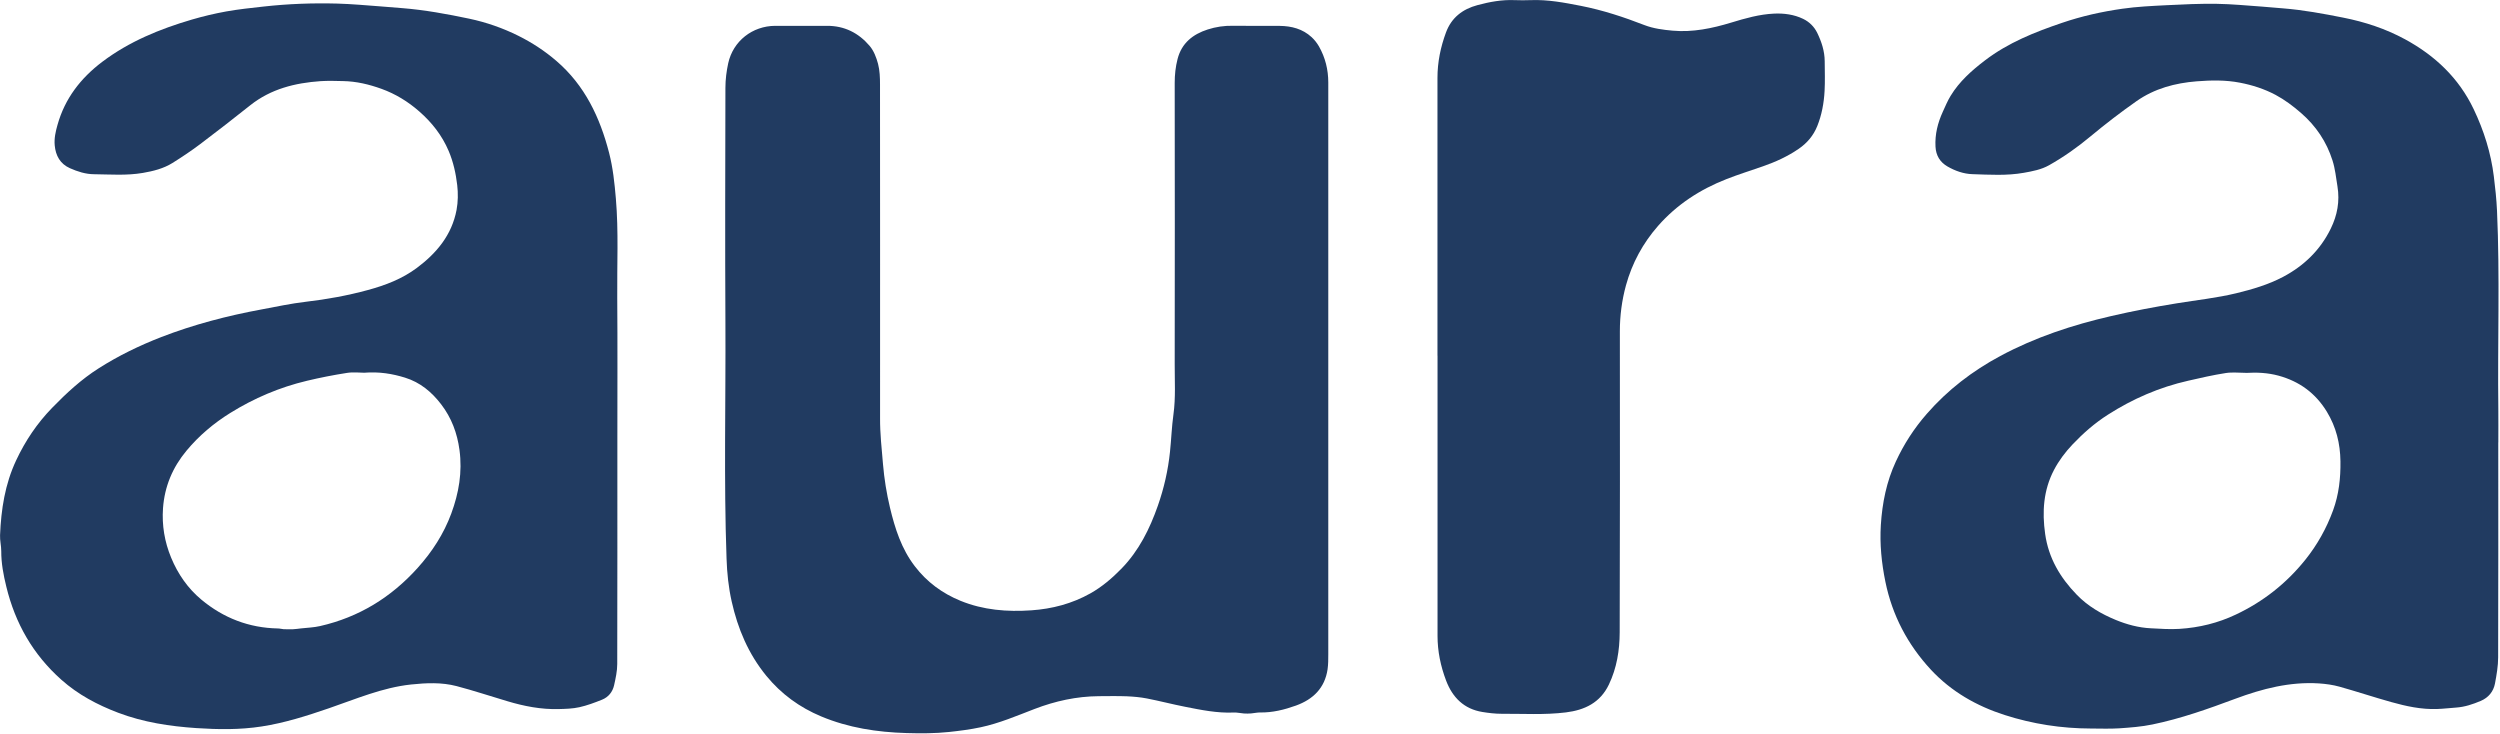 <svg xmlns="http://www.w3.org/2000/svg" width="419" height="123" viewBox="0 0 419 123" fill="none"><g clip-path="url(#clip0_170_399)"><path d="M418.709 74.14C418.709 86.15 418.729 98.16 418.689 110.17C418.689 111.63 418.429 113.11 418.159 114.56C417.899 115.91 417.069 116.92 415.779 117.47C414.459 118.03 413.099 118.49 411.639 118.59C410.569 118.66 409.499 118.8 408.429 118.83C405.799 118.92 403.259 118.36 400.749 117.66C397.859 116.85 394.999 115.9 392.109 115.09C390.999 114.78 389.829 114.62 388.669 114.54C383.779 114.23 379.149 115.43 374.619 117.12C370.079 118.81 365.509 120.44 360.749 121.42C358.919 121.8 357.029 121.94 355.149 122.07C353.579 122.17 351.999 122.1 350.419 122.1C345.499 122.09 340.669 121.34 335.999 119.84C331.279 118.33 327.029 115.91 323.619 112.24C319.719 108.03 317.139 103.13 315.989 97.49C315.349 94.35 315.029 91.19 315.229 88C315.459 84.31 316.179 80.72 317.749 77.34C319.099 74.43 320.809 71.78 322.939 69.35C326.439 65.34 330.569 62.18 335.239 59.67C341.099 56.52 347.349 54.47 353.799 52.98C357.459 52.13 361.159 51.43 364.869 50.83C368.179 50.29 371.519 49.94 374.789 49.15C377.499 48.49 380.169 47.71 382.649 46.4C386.159 44.54 388.899 41.89 390.649 38.29C391.729 36.07 392.169 33.75 391.759 31.24C391.519 29.78 391.379 28.31 390.929 26.9C389.929 23.75 388.169 21.12 385.649 18.93C384.309 17.77 382.919 16.72 381.379 15.9C379.519 14.91 377.499 14.26 375.419 13.86C373.009 13.39 370.569 13.44 368.159 13.63C364.559 13.92 361.119 14.82 358.069 16.96C355.419 18.82 352.869 20.78 350.379 22.85C348.209 24.66 345.899 26.3 343.429 27.69C342.119 28.43 340.649 28.7 339.199 28.96C336.339 29.47 333.459 29.28 330.589 29.19C329.119 29.15 327.669 28.64 326.379 27.89C325.149 27.17 324.469 26.08 324.389 24.58C324.279 22.5 324.769 20.58 325.619 18.72C326.029 17.83 326.409 16.9 326.919 16.07C328.389 13.65 330.479 11.8 332.699 10.11C336.579 7.15 341.029 5.38 345.599 3.83C348.879 2.71 352.249 1.96 355.659 1.47C358.139 1.11 360.649 1 363.159 0.87C365.939 0.73 368.729 0.6 371.509 0.64C374.059 0.68 376.609 0.93 379.149 1.11C380.309 1.19 381.469 1.3 382.629 1.4C386.029 1.67 389.369 2.29 392.699 2.95C396.339 3.67 399.819 4.81 403.079 6.58C408.109 9.31 412.099 13.08 414.589 18.3C416.299 21.88 417.479 25.62 417.969 29.58C418.209 31.49 418.409 33.4 418.499 35.32C418.999 46.38 418.579 57.44 418.719 68.49C418.739 70.38 418.719 72.27 418.719 74.16L418.709 74.14ZM376.419 62.49C375.299 62.49 374.149 62.35 373.049 62.52C370.929 62.85 368.829 63.33 366.739 63.81C361.919 64.9 357.449 66.84 353.289 69.5C351.079 70.91 349.129 72.62 347.329 74.52C346.119 75.8 345.069 77.2 344.249 78.76C342.479 82.15 342.239 85.76 342.769 89.5C343.339 93.54 345.289 96.82 348.079 99.69C349.929 101.6 352.179 102.9 354.599 103.9C356.469 104.67 358.439 105.2 360.459 105.3C362.059 105.38 363.649 105.5 365.269 105.4C368.599 105.19 371.739 104.42 374.729 103C379.309 100.84 383.189 97.78 386.369 93.82C388.389 91.3 389.929 88.53 391.029 85.52C391.989 82.89 392.299 80.14 392.259 77.32C392.219 74.32 391.539 71.57 389.979 69C388.079 65.89 385.389 63.92 381.879 62.96C380.069 62.47 378.249 62.39 376.409 62.5L376.419 62.49Z" fill="#213B61"></path><path d="M103.47 73.63C103.47 86.18 103.48 98.73 103.45 111.29C103.45 112.48 103.18 113.69 102.92 114.86C102.67 115.96 101.98 116.83 100.92 117.26C99.68 117.76 98.4 118.24 97.1 118.53C95.97 118.78 94.79 118.81 93.63 118.84C90.69 118.92 87.83 118.36 85.03 117.52C82.19 116.68 79.38 115.74 76.52 114.99C74.02 114.34 71.47 114.45 68.9 114.72C64.06 115.24 59.64 117.16 55.11 118.71C51.41 119.98 47.69 121.17 43.83 121.76C40.22 122.32 36.55 122.27 32.93 122.03C28.46 121.73 24.03 121.06 19.79 119.45C16.32 118.13 13.11 116.43 10.3 113.94C5.54 109.71 2.55 104.47 1.06 98.33C0.58 96.37 0.2 94.4 0.21 92.36C0.21 91.47 -0.03 90.57 0.01 89.69C0.19 85.37 0.83 81.15 2.7 77.17C4.24 73.88 6.22 70.94 8.75 68.34C11.14 65.88 13.64 63.57 16.54 61.73C19.85 59.62 23.36 57.92 27.01 56.5C32.46 54.39 38.1 52.92 43.84 51.86C46.3 51.4 48.76 50.87 51.24 50.58C54.76 50.17 58.24 49.54 61.65 48.61C64.57 47.82 67.38 46.75 69.84 44.92C73.17 42.44 75.73 39.38 76.52 35.18C76.77 33.83 76.79 32.39 76.63 31.02C76.4 29.07 75.98 27.15 75.2 25.31C74.08 22.68 72.38 20.52 70.26 18.67C68.39 17.03 66.29 15.74 63.94 14.89C61.86 14.14 59.73 13.63 57.51 13.59C56.25 13.56 54.98 13.52 53.73 13.6C49.46 13.9 45.42 14.89 41.96 17.63C39.19 19.83 36.4 22.01 33.57 24.14C32.07 25.27 30.5 26.32 28.9 27.32C27.4 28.25 25.7 28.68 23.95 28.98C21.22 29.45 18.48 29.23 15.74 29.2C14.35 29.19 13 28.76 11.72 28.19C10.08 27.46 9.33 26.09 9.17 24.36C9.06 23.18 9.32 22.05 9.64 20.92C10.88 16.5 13.52 13.1 17.14 10.36C21.66 6.95 26.79 4.86 32.16 3.28C34.05 2.73 35.97 2.27 37.91 1.92C39.98 1.55 42.07 1.33 44.16 1.1C48.27 0.64 52.4 0.49 56.53 0.6C58.99 0.67 61.45 0.9 63.9 1.08C65.06 1.16 66.22 1.27 67.38 1.36C71.18 1.66 74.92 2.35 78.64 3.13C81.52 3.74 84.26 4.7 86.88 6C89.17 7.14 91.31 8.54 93.26 10.22C98.02 14.31 100.55 19.68 102.08 25.6C102.73 28.11 103 30.7 103.22 33.29C103.69 38.81 103.4 44.34 103.45 49.86C103.51 57.78 103.47 65.7 103.47 73.61V73.63ZM61.04 62.47C60.31 62.47 59.21 62.33 58.15 62.5C55.9 62.85 53.66 63.29 51.44 63.82C46.86 64.91 42.57 66.74 38.58 69.22C35.83 70.93 33.37 73 31.27 75.52C28.91 78.35 27.58 81.55 27.32 85.18C27.12 88.03 27.58 90.81 28.68 93.46C29.81 96.2 31.48 98.61 33.75 100.5C37.45 103.58 41.74 105.24 46.59 105.33C46.9 105.33 47.21 105.43 47.52 105.45C48.05 105.47 48.59 105.48 49.12 105.46C49.57 105.44 50.01 105.37 50.45 105.32C51.52 105.2 52.6 105.17 53.64 104.93C60.14 103.45 65.55 100.13 70 95.18C72.44 92.47 74.37 89.48 75.63 86.08C76.9 82.64 77.51 79.13 77.01 75.42C76.63 72.58 75.67 70.03 73.95 67.78C72.37 65.71 70.43 64.08 67.87 63.29C65.75 62.64 63.6 62.27 61.02 62.47H61.04Z" fill="#213B61"></path><path d="M222.62 62.28C222.62 78.07 222.62 93.86 222.62 109.64C222.62 110.49 222.62 111.35 222.5 112.19C222.03 115.32 220.08 117.21 217.21 118.25C215.26 118.95 213.27 119.45 211.16 119.41C210.67 119.41 210.19 119.53 209.7 119.57C209.3 119.6 208.89 119.61 208.49 119.58C207.91 119.54 207.33 119.39 206.76 119.42C204 119.54 201.32 118.99 198.64 118.46C196.49 118.04 194.36 117.48 192.21 117.06C191.12 116.85 189.99 116.75 188.88 116.7C187.31 116.64 185.73 116.67 184.15 116.68C180.43 116.71 176.87 117.49 173.4 118.82C170.43 119.96 167.5 121.22 164.36 121.89C162.61 122.26 160.84 122.49 159.06 122.68C156.68 122.93 154.3 122.93 151.93 122.86C147.02 122.72 142.19 121.98 137.63 120.07C134.02 118.56 130.93 116.32 128.42 113.25C125.42 109.57 123.65 105.37 122.63 100.81C122.1 98.45 121.85 96.06 121.77 93.62C121.3 80.45 121.65 67.28 121.58 54.11C121.51 40.98 121.55 27.84 121.58 14.71C121.58 13.33 121.76 11.93 122.05 10.59C122.87 6.88 126.1 4.35 129.92 4.33C132.8 4.32 135.68 4.35 138.56 4.33C141.51 4.3 143.9 5.52 145.75 7.69C146.45 8.51 146.88 9.64 147.16 10.7C147.45 11.81 147.49 13.01 147.49 14.17C147.51 32.12 147.5 50.06 147.5 68.01C147.5 68.68 147.5 69.36 147.5 70.03C147.48 72.63 147.77 75.21 147.99 77.8C148.2 80.26 148.59 82.69 149.16 85.08C150 88.58 151.08 91.99 153.33 94.91C155.35 97.55 157.92 99.44 160.97 100.69C164.8 102.26 168.82 102.57 172.87 102.29C176.34 102.05 179.67 101.18 182.75 99.45C184.72 98.34 186.4 96.9 187.98 95.28C190.9 92.27 192.7 88.63 194.06 84.75C195.08 81.84 195.77 78.82 196.09 75.73C196.31 73.64 196.38 71.53 196.67 69.45C197.06 66.63 196.87 63.8 196.88 60.97C196.91 45.27 196.9 29.57 196.88 13.88C196.88 12.53 197.02 11.21 197.36 9.89C198.05 7.21 199.93 5.74 202.41 4.94C203.77 4.5 205.19 4.29 206.65 4.32C209.26 4.36 211.87 4.32 214.48 4.34C216.46 4.36 218.32 4.84 219.82 6.22C220.3 6.66 220.73 7.21 221.06 7.78C222.12 9.65 222.62 11.68 222.62 13.83C222.62 29.98 222.62 46.13 222.62 62.27V62.28Z" fill="#213B61"></path><path d="M240.92 59.6C240.92 44.08 240.92 28.57 240.92 13.05C240.92 10.42 241.44 7.89 242.35 5.43C243.27 2.95 245.13 1.53 247.62 0.86C249.66 0.31 251.73 -0.07 253.86 0.02C254.76 0.06 255.66 0.05 256.56 0.02C259.41 -0.09 262.18 0.44 264.95 0.98C268.62 1.7 272.14 2.86 275.62 4.21C277.1 4.78 278.75 5 280.34 5.14C283.69 5.44 286.95 4.76 290.14 3.79C292.5 3.07 294.88 2.39 297.35 2.28C298.99 2.21 300.67 2.42 302.2 3.16C303.24 3.66 304.05 4.46 304.56 5.49C305.29 6.99 305.81 8.57 305.82 10.26C305.83 11.92 305.89 13.59 305.8 15.25C305.69 17.27 305.33 19.25 304.57 21.14C303.93 22.72 302.89 23.96 301.48 24.93C299.61 26.22 297.58 27.14 295.45 27.88C293.42 28.59 291.36 29.23 289.35 30.02C284.93 31.75 281.03 34.28 277.89 37.86C275.35 40.76 273.54 44.08 272.51 47.83C271.82 50.36 271.49 52.91 271.49 55.52C271.5 72.34 271.52 89.16 271.46 105.98C271.45 108.98 270.98 111.95 269.65 114.73C268.19 117.78 265.59 119.01 262.44 119.4C258.86 119.84 255.26 119.61 251.67 119.63C250.6 119.63 249.52 119.5 248.46 119.33C245.35 118.83 243.43 116.88 242.36 114.05C241.45 111.65 240.93 109.15 240.93 106.57C240.93 90.92 240.93 75.27 240.93 59.62L240.92 59.6Z" fill="#213B61"></path></g><defs><clipPath id="clip0_170_399"><rect width="418.75" height="122.91" fill="white"></rect></clipPath></defs></svg>